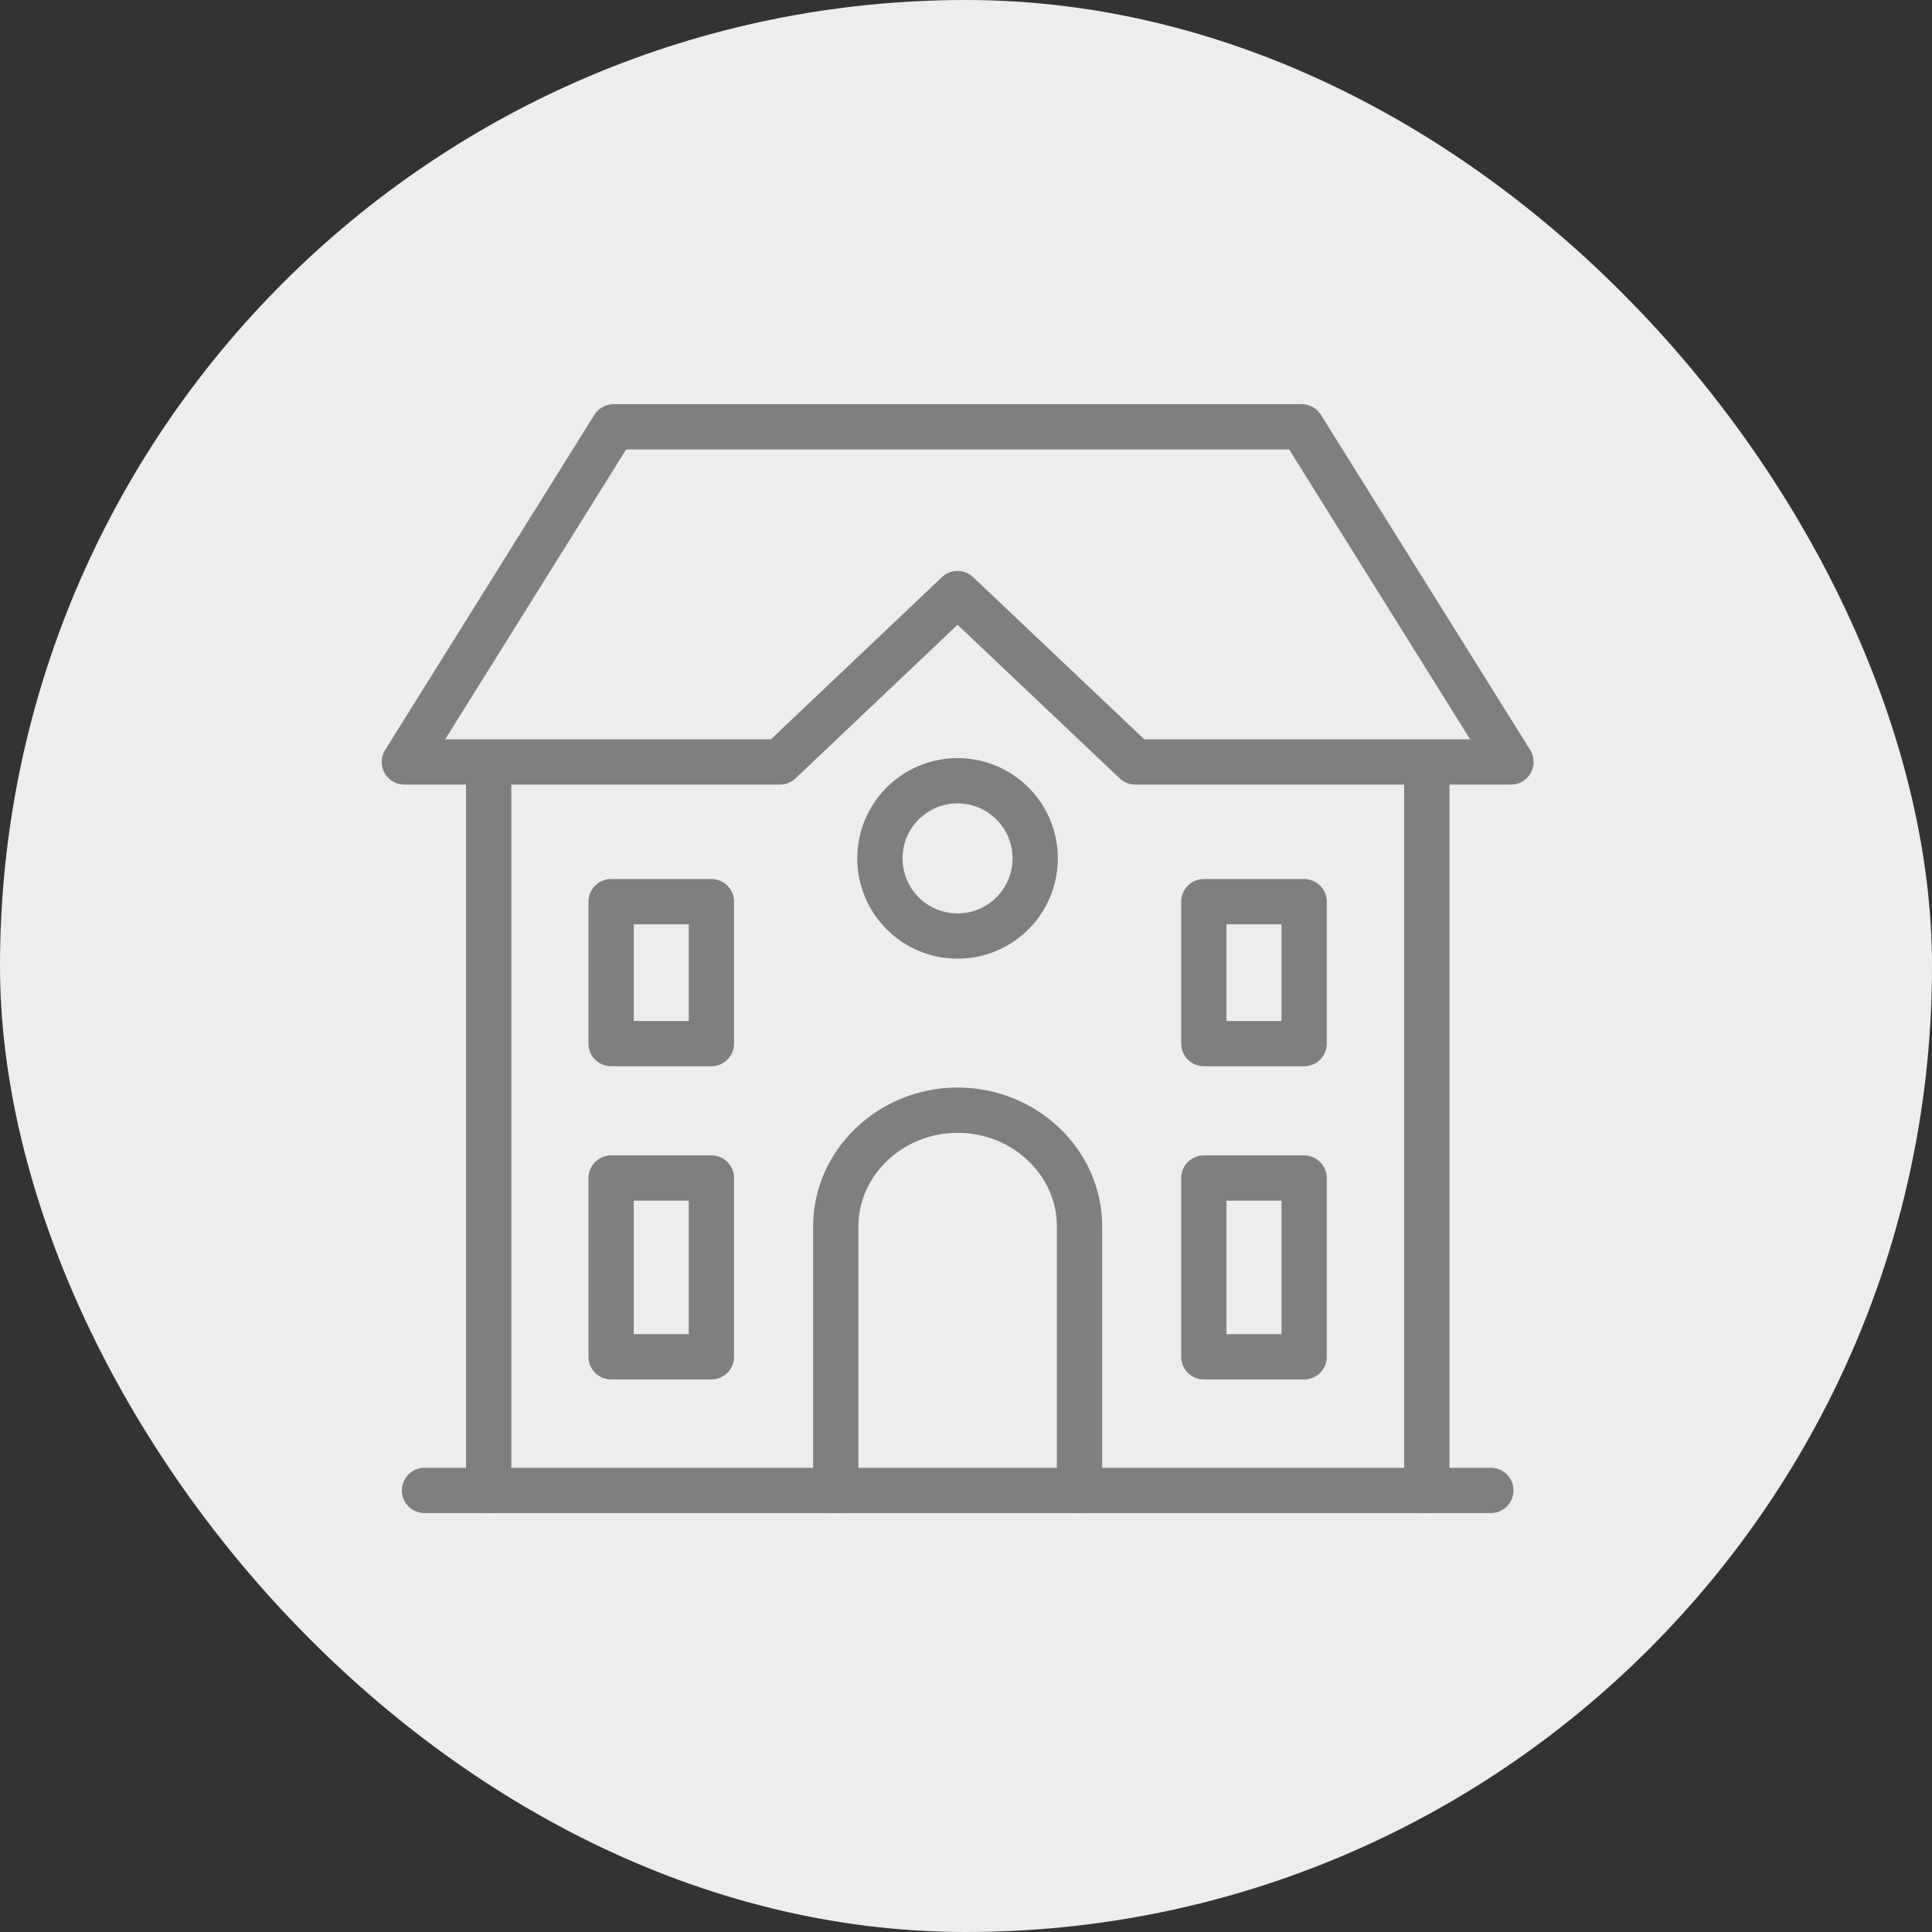 <svg xmlns="http://www.w3.org/2000/svg" width="86" height="86" viewBox="0 0 86 86">
    <rect x="0" y="0" width="86" height="86" fill="#333333" stroke="none"/>
    <g fill="none" fill-rule="evenodd">
        <rect width="86" height="86" fill="#ECEDEE" rx="43"/>
        <g stroke="#7D7F81" stroke-width="2.016">
            <path stroke-linecap="round" stroke-linejoin="round" d="M45.513 15.208v32.136m-41.76 0V15.208M9.313 0h30.631l9.314 14.917H32.535l-7.911-7.495-7.906 7.495H0L9.312 0zm9.89 47.344V35.588c0-2.842 2.447-5.17 5.425-5.17h0c2.985 0 5.426 2.328 5.426 5.17v11.756M9.203 21.136h4.464v6.318H9.203V21.136zm0 12.302h4.464v7.958H9.203v-7.958zm26.384 0h4.464v7.958h-4.464v-7.958zm0-12.302h4.464v6.318h-4.464V21.136z" transform="translate(18 19)"/>
            <path d="M24.624 15.754c1.909 0 3.456 1.547 3.456 3.456 0 1.908-1.547 3.456-3.456 3.456s-3.456-1.548-3.456-3.456c0-1.91 1.547-3.456 3.456-3.456h0z" transform="translate(18 19)"/>
            <path stroke-linecap="round" stroke-linejoin="round" d="M0.896 47.344L48.362 47.344" transform="translate(18 19)"/>
        </g>
    </g>
</svg>
